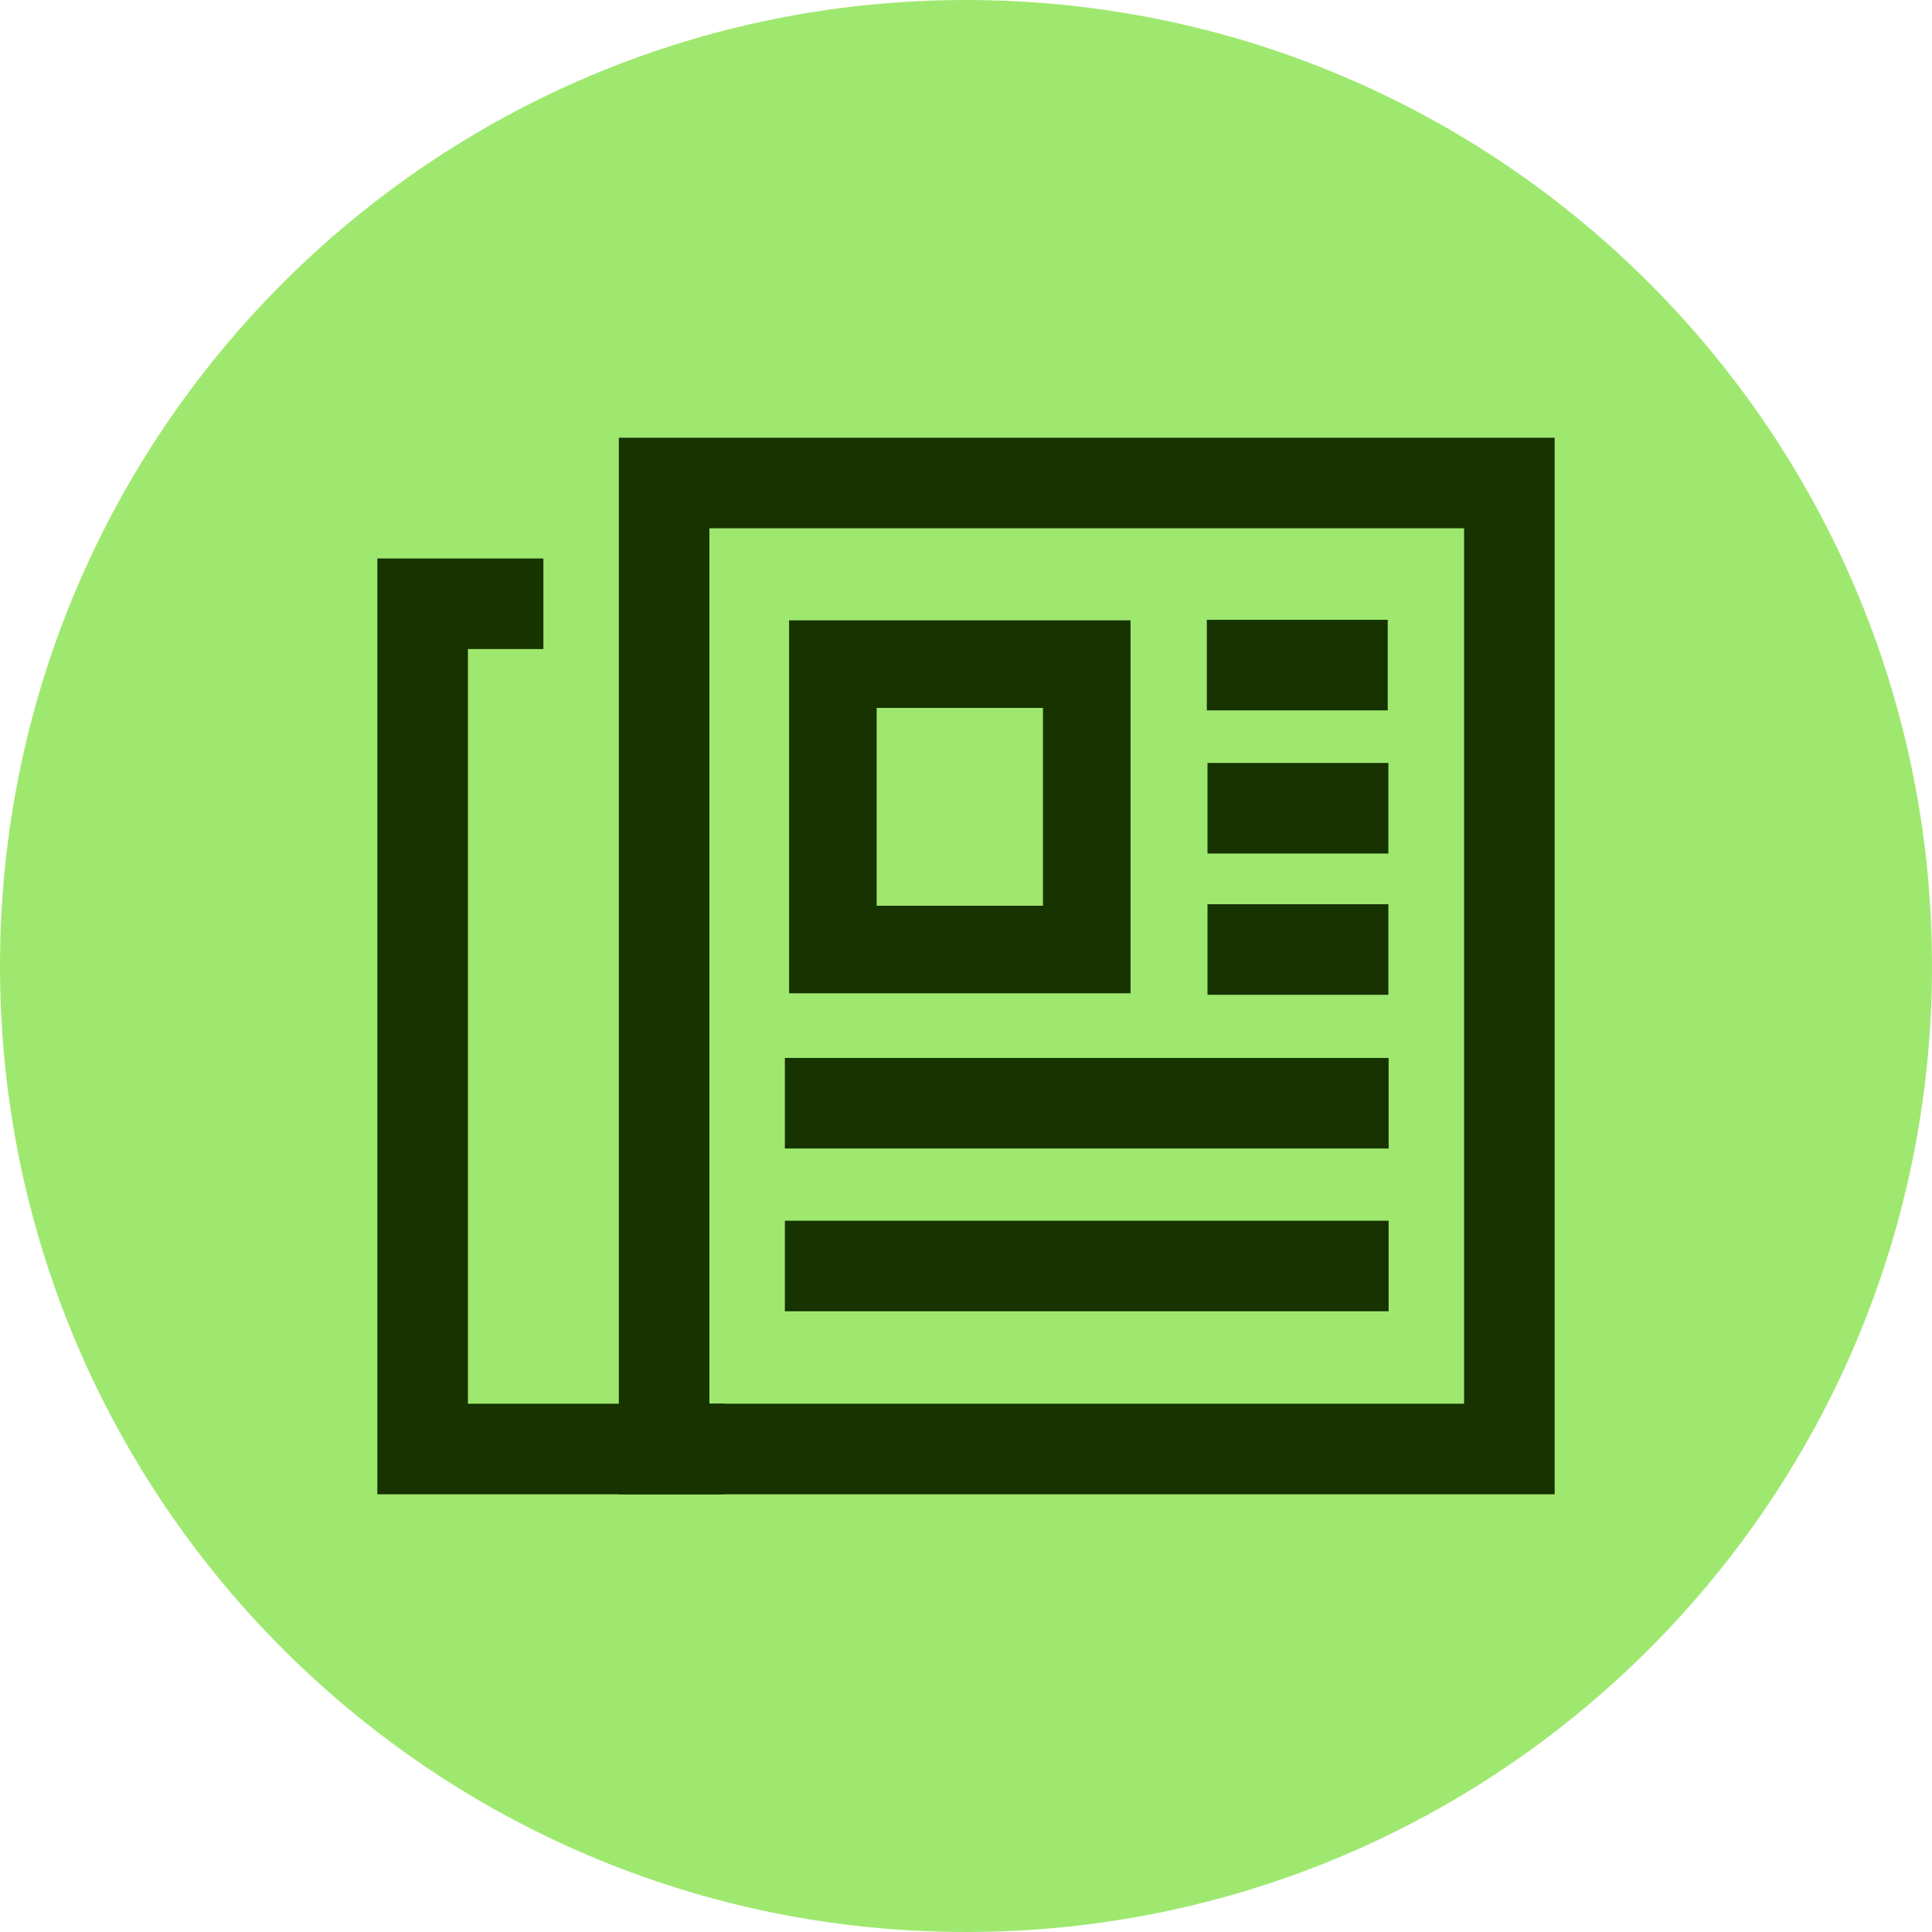 <svg width="32" height="32" viewBox="0 0 32 32" fill="none" xmlns="http://www.w3.org/2000/svg">
    <path d="M0 16C0 7.163 7.163 0 16 0C24.837 0 32 7.163 32 16C32 24.837 24.837 32 16 32C7.163 32 0 24.837 0 16Z"
          fill="#9FE870"/>
    <rect x="11" y="8" width="14" height="16" stroke="#163300" stroke-width="1.5"/>
    <rect x="13.795" y="11" width="4.205" height="4.727" stroke="#163300" stroke-width="1.45"/>
    <path d="M12 24H7V10L9 10" stroke="#163300" stroke-width="1.5"/>
    <line x1="19.989" y1="11.016" x2="22.985" y2="11.016" stroke="#163300" stroke-width="1.5"/>
    <line x1="20" y1="13.387" x2="22.996" y2="13.387" stroke="#163300" stroke-width="1.5"/>
    <line x1="20" y1="15.727" x2="22.996" y2="15.727" stroke="#163300" stroke-width="1.5"/>
    <line x1="13" y1="18.273" x2="23" y2="18.273" stroke="#163300" stroke-width="1.5"/>
    <line x1="13" y1="20.969" x2="23" y2="20.969" stroke="#163300" stroke-width="1.5"/>
</svg>
